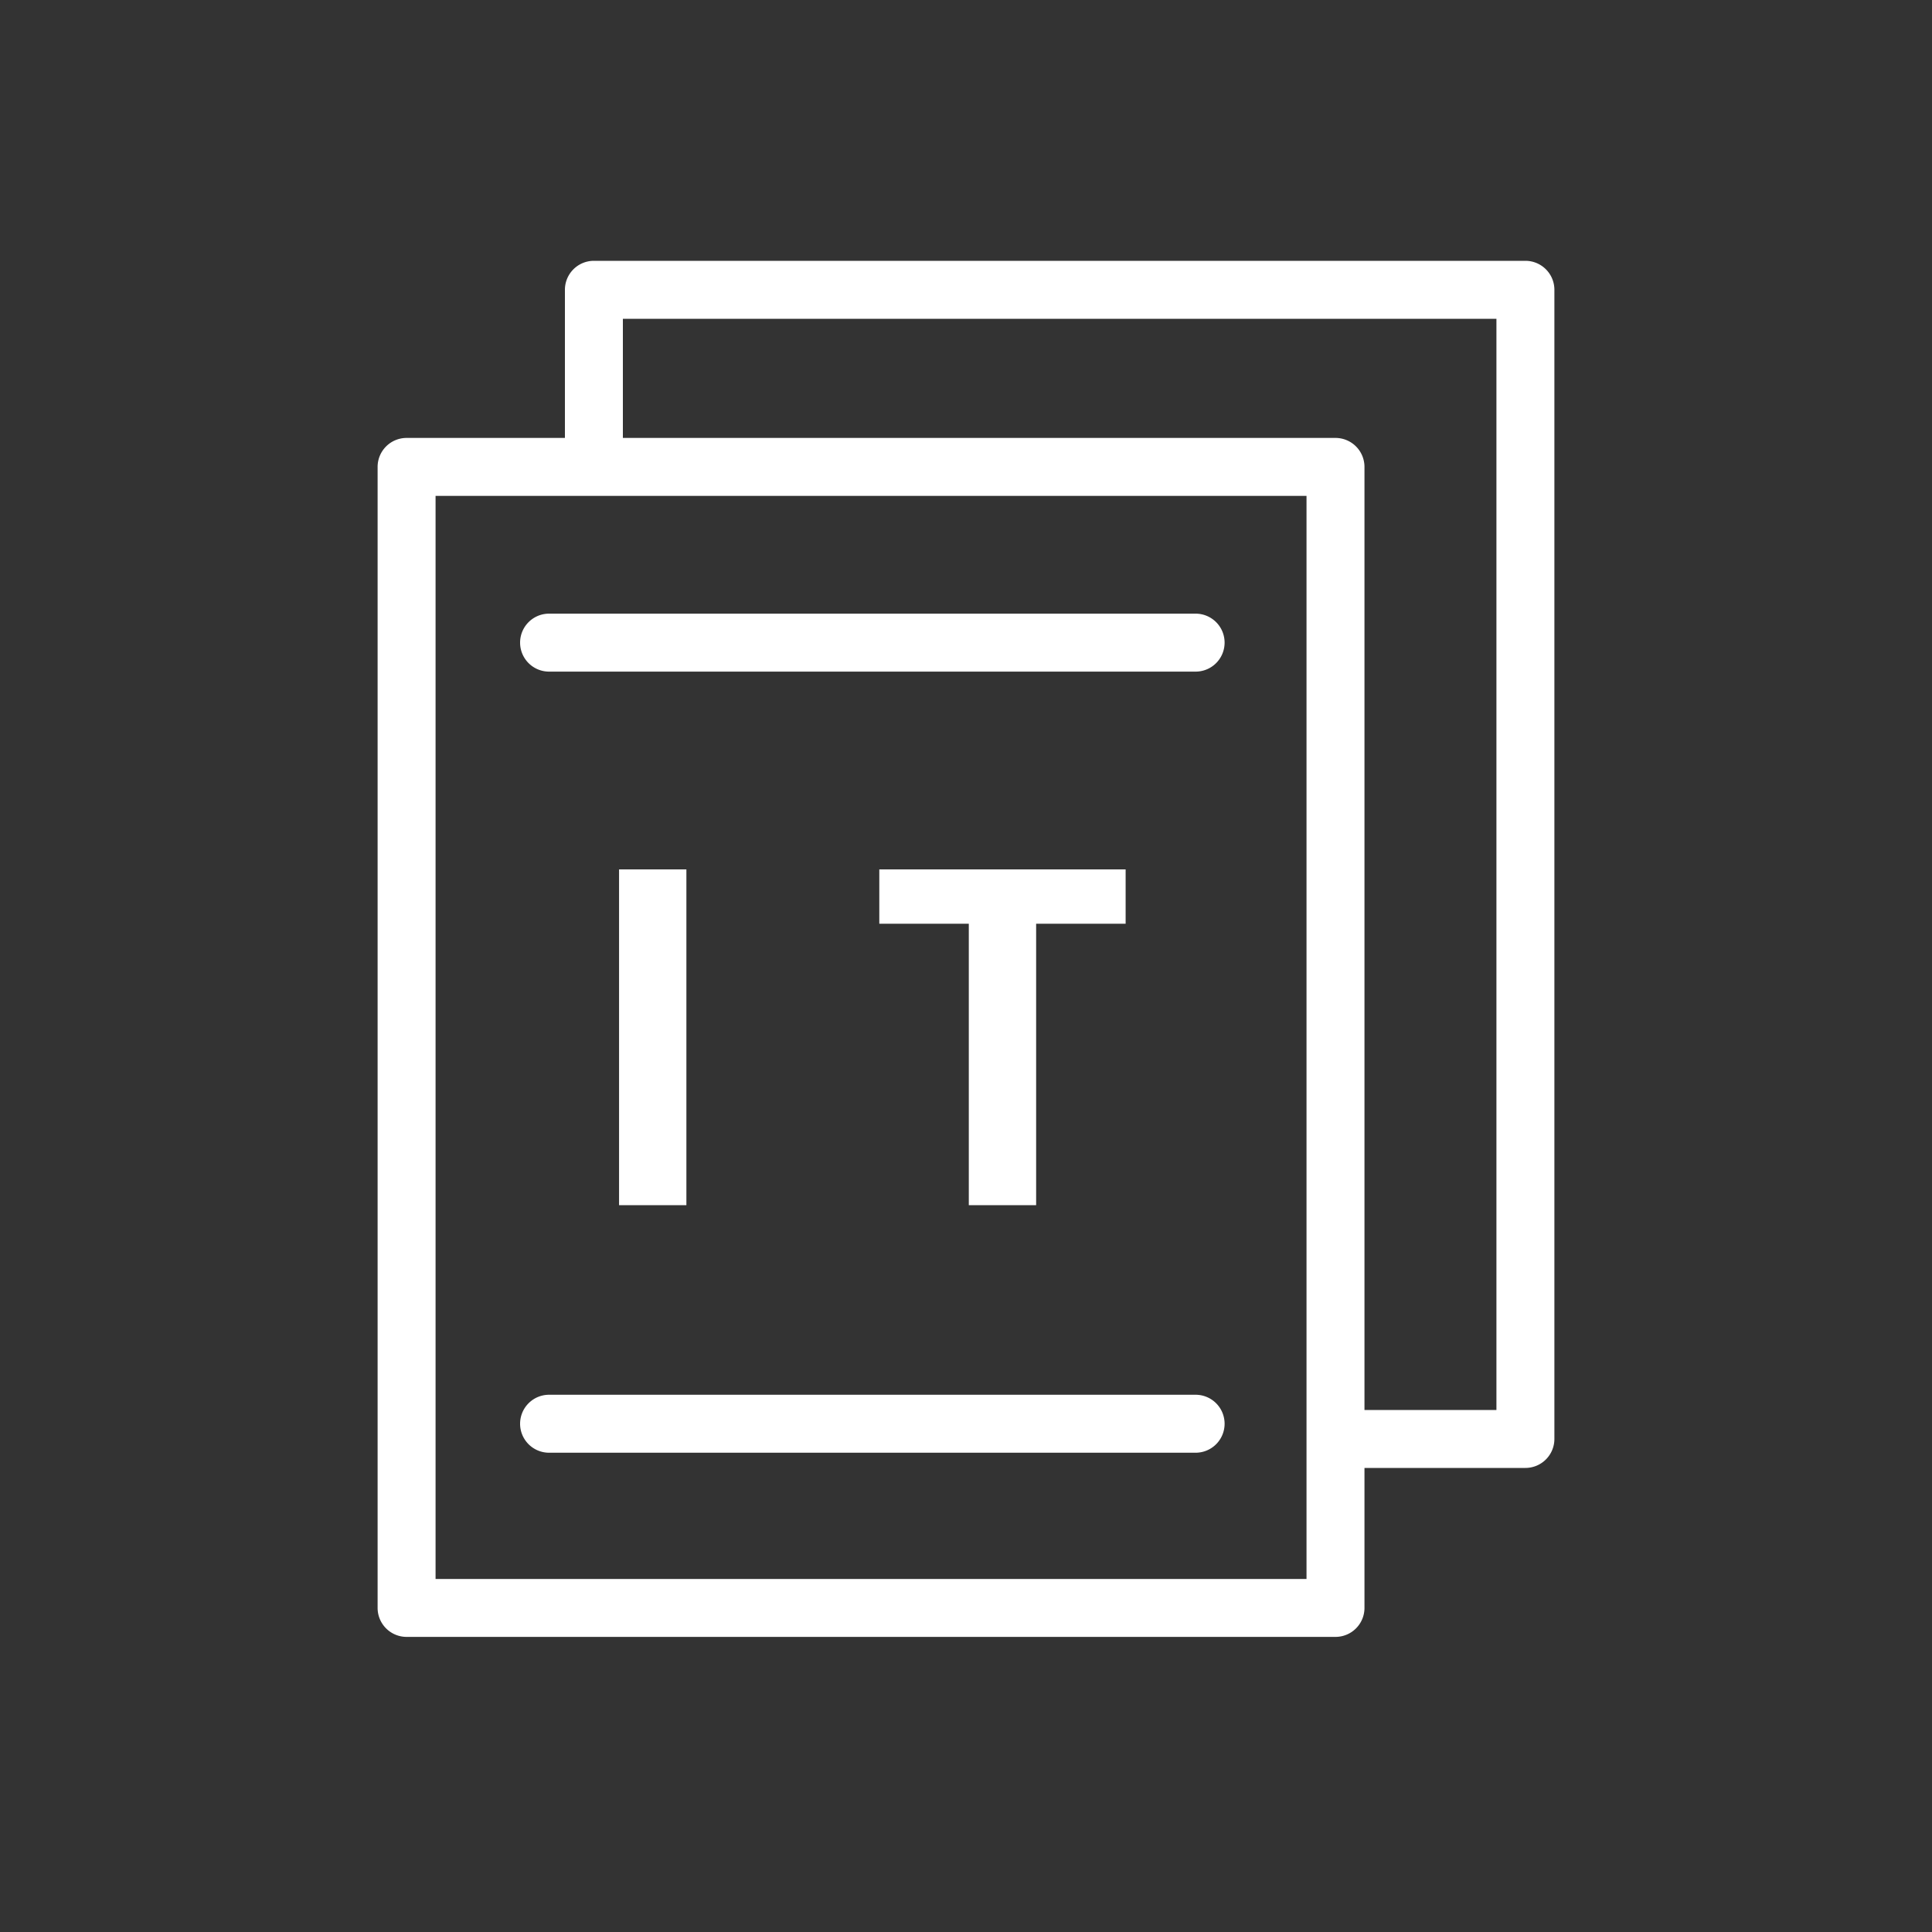 <svg xmlns="http://www.w3.org/2000/svg" width="40" height="40" viewBox="0 0 40 40"><rect x="0" y="0" width="40" height="40" fill="#333333" stroke="none"/><g transform="translate(-850 -804)"><rect width="40" height="40" transform="translate(850 804)" fill="none"/><g transform="translate(858.418 810)"><path d="M13.386.6H0A.6.6,0,0,1-.6,0,.6.6,0,0,1,0-.6H13.386a.6.6,0,0,1,.6.6A.6.6,0,0,1,13.386.6Z" transform="translate(2.95 23.477)" fill="#fff"/><path d="M13.386.6H0A.6.6,0,0,1-.6,0,.6.6,0,0,1,0-.6H13.386a.6.6,0,0,1,.6.6A.6.6,0,0,1,13.386.6Z" transform="translate(2.95 7.305)" fill="#fff"/><path d="M169.973,316.129h-3.912v-1.2h3.312V292.337H151.287v2.61h-1.2v-3.21a.6.6,0,0,1,.6-.6h19.286a.6.6,0,0,1,.6.6v23.793A.6.6,0,0,1,169.973,316.129Z" transform="translate(-146.809 -291.737)" fill="#fff"/><path d="M.621.67H2.015V-6.282H.621ZM6.009-5.157H7.862V.67H9.256V-5.157h1.853V-6.282h-5.1Z" transform="translate(3.778 18.282)" fill="#fff"/><path d="M-1059.962-18528.451h19.232a.6.6,0,0,1,.6.6v23.623a.6.6,0,0,1-.6.6h-19.232a.6.6,0,0,1-.6-.6v-23.623A.6.6,0,0,1-1059.962-18528.451Zm18.632,1.2h-18.032v22.424h18.032Z" transform="translate(1059.962 18531.518)" fill="#fff"/></g></g></svg>